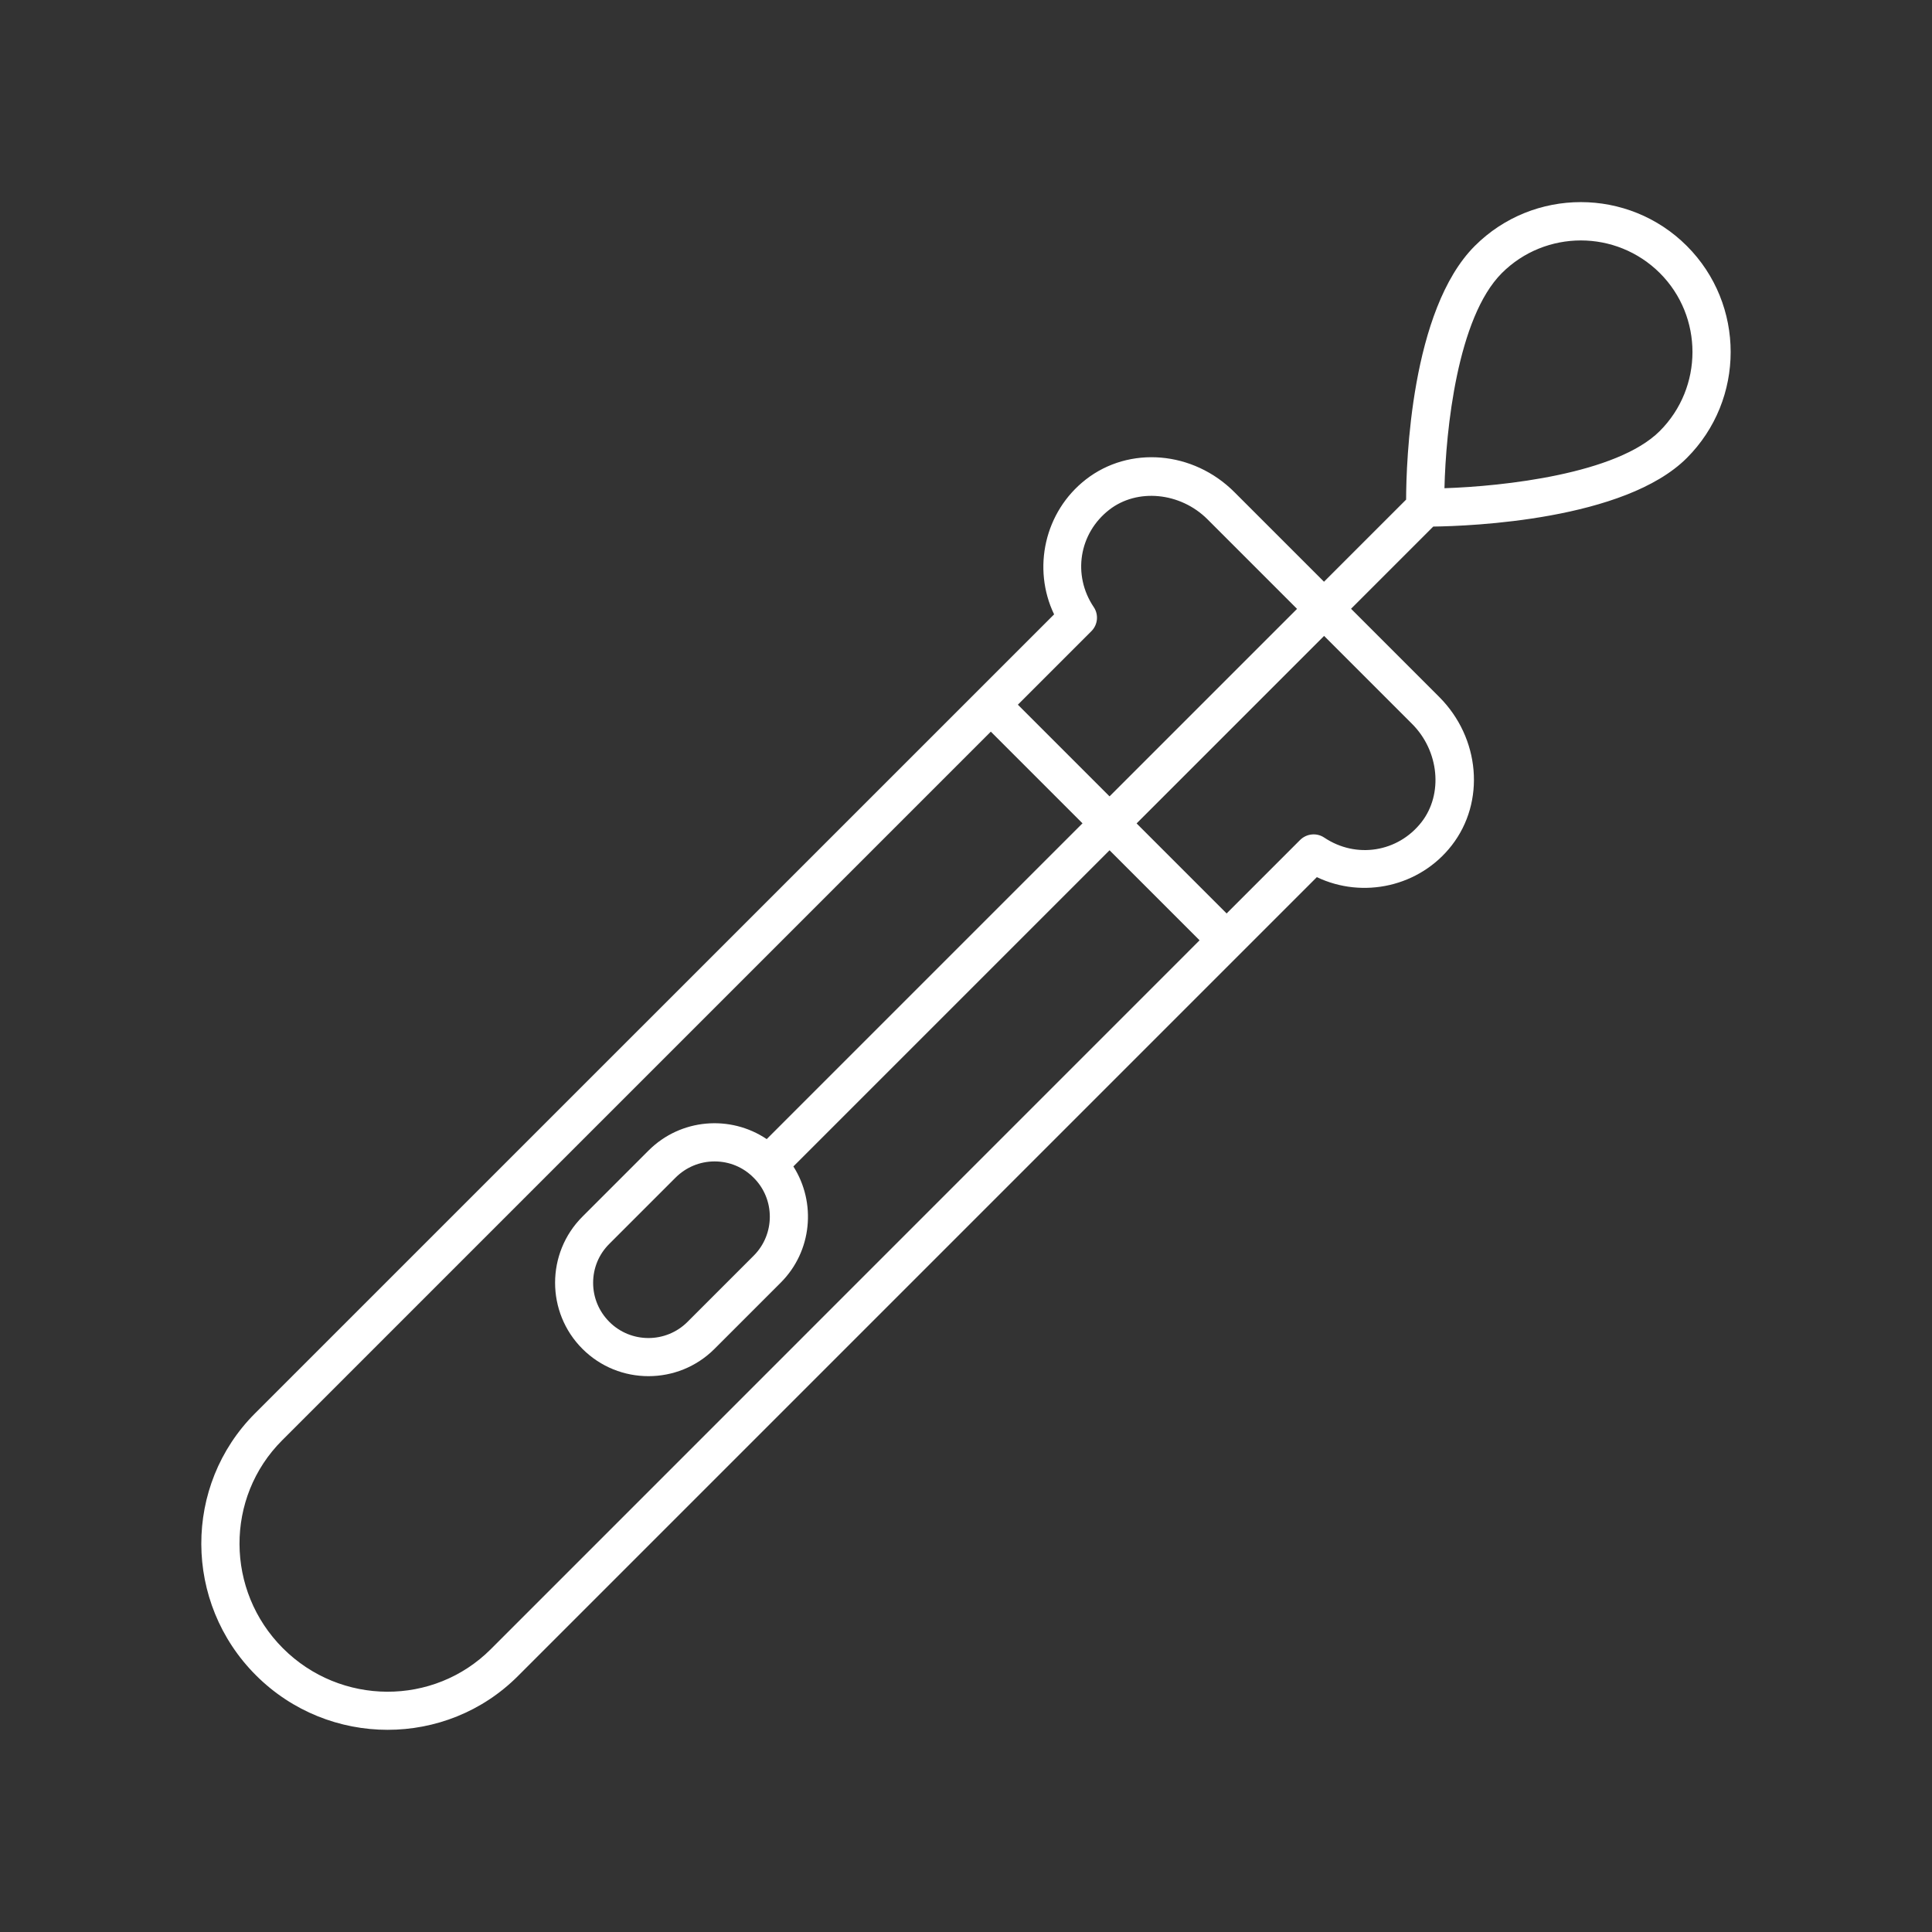 <?xml version="1.0" encoding="utf-8"?>
<!-- Generator: Adobe Illustrator 17.0.0, SVG Export Plug-In . SVG Version: 6.00 Build 0)  -->
<!DOCTYPE svg PUBLIC "-//W3C//DTD SVG 1.1//EN" "http://www.w3.org/Graphics/SVG/1.1/DTD/svg11.dtd">
<svg version="1.1" id="Camada_1" xmlns="http://www.w3.org/2000/svg" xmlns:xlink="http://www.w3.org/1999/xlink" x="0px" y="0px"
	 width="20px" height="20px" viewBox="0 0 20 20" enable-background="new 0 0 20 20" xml:space="preserve">
<rect x="0" y="0" width="20" height="20" fill="#333333" stroke="none"/>
<path fill="#FFFFFF" d="M15.267,2.546c-0.663,0.663-0.71,2.243-0.711,2.626l-0.85,0.85l-0.928-0.928
	c-0.426-0.426-1.087-0.482-1.538-0.13c-0.427,0.333-0.556,0.92-0.328,1.396L2.64,14.631c-0.745,0.745-0.741,1.961,0.009,2.711
	c0.377,0.377,0.871,0.565,1.364,0.565c0.489,0,0.977-0.185,1.348-0.556l8.271-8.271c0.477,0.228,1.064,0.099,1.396-0.328
	c0.351-0.451,0.295-1.113-0.13-1.538l-0.912-0.912l0.851-0.851c0.387-0.005,1.982-0.067,2.625-0.71c0.605-0.605,0.605-1.59,0-2.195
	C16.857,1.941,15.872,1.941,15.267,2.546z M11.298,6.534c0.067-0.067,0.077-0.172,0.024-0.25c-0.222-0.33-0.153-0.763,0.161-1.007
	c0.289-0.225,0.735-0.182,1.016,0.098l0.928,0.928l-1.941,1.941l-0.949-0.949L11.298,6.534z M5.081,17.072
	c-0.591,0.591-1.556,0.587-2.152-0.009c-0.596-0.596-0.6-1.561-0.009-2.152l7.337-7.337l0.949,0.949l-3.269,3.269
	c-0.376-0.253-0.891-0.214-1.223,0.118l-0.685,0.685c-0.377,0.377-0.377,0.991,0,1.368c0.189,0.189,0.436,0.283,0.684,0.283
	c0.248,0,0.495-0.094,0.684-0.283l0.685-0.685c0.326-0.326,0.369-0.829,0.131-1.203l3.273-3.273l0.932,0.932L5.081,17.072z
	 M7.802,12.999l-0.685,0.685c-0.223,0.223-0.586,0.223-0.809,0C6.2,13.576,6.14,13.432,6.14,13.28c0-0.153,0.059-0.296,0.168-0.404
	l0.685-0.685c0.108-0.108,0.252-0.168,0.404-0.168c0.153,0,0.296,0.059,0.404,0.168C8.025,12.413,8.025,12.776,7.802,12.999z
	 M14.618,7.494c0.28,0.28,0.323,0.726,0.098,1.016c-0.244,0.313-0.677,0.382-1.007,0.161c-0.079-0.053-0.183-0.042-0.25,0.024
	l-0.761,0.761l-0.932-0.932l1.941-1.941L14.618,7.494z M17.182,4.462c-0.445,0.445-1.62,0.572-2.229,0.592
	c0.014-0.603,0.134-1.767,0.594-2.227c0.225-0.225,0.522-0.338,0.818-0.338c0.296,0,0.592,0.113,0.818,0.338
	C17.633,3.277,17.633,4.011,17.182,4.462z"/>
</svg>
